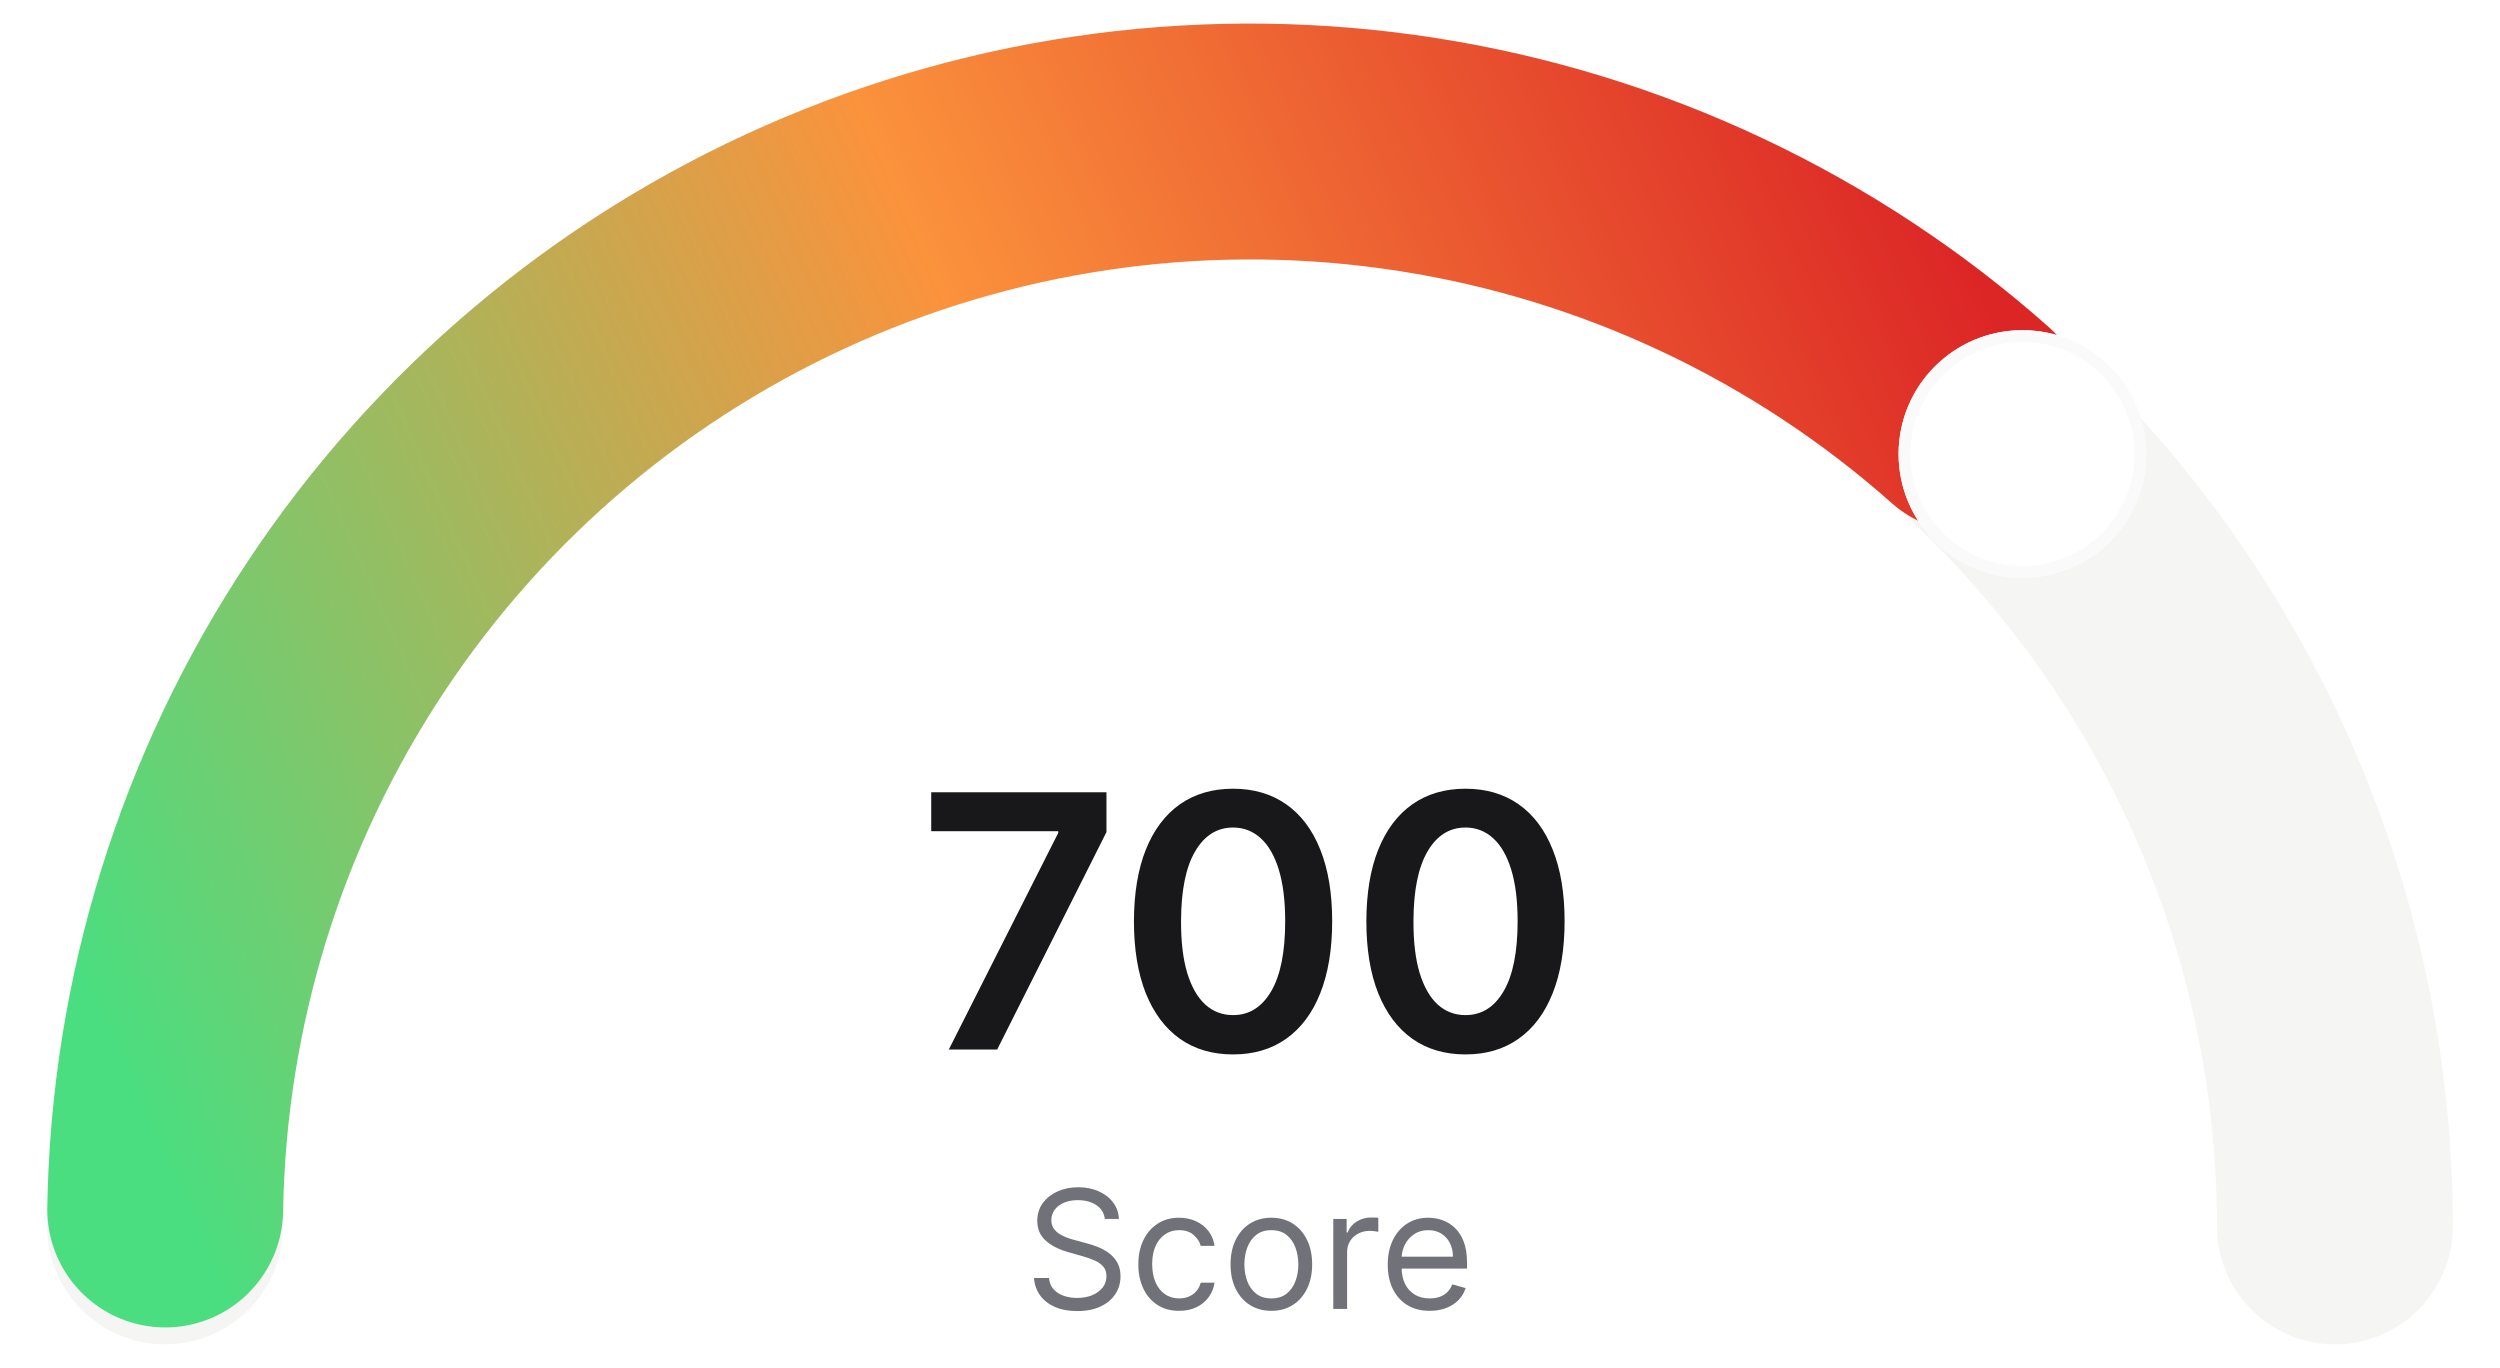 <svg width="212" height="116" viewBox="0 0 212 116" fill="none" xmlns="http://www.w3.org/2000/svg">

<path d="M198 104C198 91.918 195.62 79.955 190.997 68.793C186.373 57.631 179.597 47.489 171.054 38.946C162.511 30.403 152.369 23.627 141.207 19.003C130.045 14.38 118.082 12 106 12C93.918 12 81.955 14.38 70.793 19.003C59.631 23.627 49.489 30.403 40.946 38.946C32.403 47.489 25.627 57.631 21.003 68.793C16.38 79.955 14 91.918 14 104" stroke="#F5F5F4" stroke-width="20" stroke-linecap="round"/>

<path d="M167.055 35.18C153.885 23.495 137.639 15.835 120.245 13.11C102.851 10.383 85.04 12.706 68.926 19.801C52.813 26.895 39.074 38.465 29.34 53.136C19.605 67.806 14.286 84.962 14.011 102.566" stroke="url(#paint0_linear_85_11661)" stroke-width="20" stroke-linecap="round"/>

<path d="M80.459 89L89.738 70.633V70.484H78.967V67.182H93.829V70.559L84.56 89H80.459ZM104.563 89.415C102.809 89.415 101.303 88.972 100.046 88.084C98.796 87.189 97.834 85.9 97.159 84.217C96.491 82.526 96.158 80.492 96.158 78.112C96.165 75.733 96.502 73.709 97.17 72.04C97.844 70.364 98.807 69.085 100.057 68.204C101.314 67.324 102.816 66.883 104.563 66.883C106.31 66.883 107.812 67.324 109.07 68.204C110.327 69.085 111.289 70.364 111.957 72.04C112.631 73.716 112.969 75.74 112.969 78.112C112.969 80.499 112.631 82.537 111.957 84.227C111.289 85.91 110.327 87.196 109.07 88.084C107.82 88.972 106.317 89.415 104.563 89.415ZM104.563 86.081C105.927 86.081 107.003 85.41 107.791 84.067C108.587 82.718 108.984 80.733 108.984 78.112C108.984 76.379 108.803 74.923 108.441 73.744C108.079 72.565 107.567 71.678 106.907 71.081C106.246 70.477 105.465 70.175 104.563 70.175C103.207 70.175 102.134 70.85 101.346 72.2C100.557 73.542 100.16 75.513 100.153 78.112C100.146 79.852 100.32 81.315 100.675 82.501C101.037 83.688 101.548 84.582 102.209 85.186C102.869 85.783 103.654 86.081 104.563 86.081ZM124.273 89.415C122.519 89.415 121.013 88.972 119.756 88.084C118.506 87.189 117.543 85.9 116.869 84.217C116.201 82.526 115.867 80.492 115.867 78.112C115.874 75.733 116.212 73.709 116.879 72.04C117.554 70.364 118.516 69.085 119.766 68.204C121.024 67.324 122.526 66.883 124.273 66.883C126.02 66.883 127.522 67.324 128.779 68.204C130.036 69.085 130.999 70.364 131.666 72.04C132.341 73.716 132.678 75.74 132.678 78.112C132.678 80.499 132.341 82.537 131.666 84.227C130.999 85.91 130.036 87.196 128.779 88.084C127.529 88.972 126.027 89.415 124.273 89.415ZM124.273 86.081C125.637 86.081 126.713 85.41 127.501 84.067C128.296 82.718 128.694 80.733 128.694 78.112C128.694 76.379 128.513 74.923 128.151 73.744C127.789 72.565 127.277 71.678 126.617 71.081C125.956 70.477 125.175 70.175 124.273 70.175C122.916 70.175 121.844 70.85 121.056 72.2C120.267 73.542 119.869 75.513 119.862 78.112C119.855 79.852 120.029 81.315 120.384 82.501C120.747 83.688 121.258 84.582 121.918 85.186C122.579 85.783 123.364 86.081 124.273 86.081Z" fill="#18181B"/>

<path d="M93.688 103.364C93.628 102.86 93.386 102.469 92.962 102.19C92.538 101.912 92.017 101.773 91.401 101.773C90.95 101.773 90.556 101.846 90.218 101.991C89.883 102.137 89.621 102.338 89.432 102.593C89.247 102.848 89.154 103.138 89.154 103.463C89.154 103.735 89.218 103.969 89.348 104.164C89.48 104.356 89.649 104.517 89.855 104.646C90.06 104.772 90.276 104.877 90.501 104.96C90.726 105.039 90.934 105.104 91.123 105.153L92.157 105.432C92.422 105.501 92.717 105.598 93.041 105.72C93.37 105.843 93.683 106.01 93.981 106.222C94.283 106.431 94.531 106.7 94.727 107.028C94.922 107.356 95.02 107.759 95.02 108.236C95.02 108.786 94.876 109.283 94.588 109.727C94.303 110.171 93.885 110.524 93.335 110.786C92.788 111.048 92.124 111.179 91.341 111.179C90.612 111.179 89.981 111.061 89.447 110.826C88.917 110.591 88.499 110.263 88.194 109.842C87.893 109.421 87.722 108.932 87.682 108.375H88.955C88.988 108.759 89.117 109.078 89.343 109.33C89.571 109.578 89.86 109.764 90.208 109.886C90.559 110.006 90.937 110.065 91.341 110.065C91.812 110.065 92.234 109.989 92.609 109.837C92.984 109.681 93.28 109.465 93.499 109.19C93.718 108.912 93.827 108.587 93.827 108.216C93.827 107.878 93.733 107.603 93.544 107.391C93.355 107.179 93.106 107.006 92.798 106.874C92.49 106.741 92.157 106.625 91.799 106.526L90.546 106.168C89.75 105.939 89.121 105.612 88.657 105.188C88.193 104.764 87.961 104.209 87.961 103.523C87.961 102.953 88.115 102.455 88.423 102.031C88.734 101.604 89.152 101.272 89.676 101.037C90.203 100.798 90.791 100.679 91.441 100.679C92.097 100.679 92.68 100.797 93.191 101.032C93.701 101.264 94.106 101.582 94.404 101.987C94.705 102.391 94.865 102.85 94.881 103.364H93.688ZM99.991 111.159C99.275 111.159 98.658 110.99 98.141 110.652C97.624 110.314 97.226 109.848 96.948 109.255C96.67 108.662 96.53 107.984 96.53 107.222C96.53 106.446 96.673 105.762 96.958 105.168C97.246 104.572 97.647 104.106 98.161 103.771C98.678 103.433 99.281 103.264 99.971 103.264C100.508 103.264 100.992 103.364 101.422 103.562C101.853 103.761 102.206 104.04 102.481 104.398C102.756 104.756 102.927 105.173 102.993 105.651H101.82C101.731 105.303 101.532 104.994 101.224 104.726C100.919 104.454 100.508 104.318 99.991 104.318C99.533 104.318 99.132 104.437 98.787 104.676C98.446 104.911 98.179 105.245 97.987 105.675C97.798 106.103 97.704 106.605 97.704 107.182C97.704 107.772 97.796 108.286 97.982 108.723C98.171 109.161 98.436 109.5 98.778 109.742C99.122 109.984 99.527 110.105 99.991 110.105C100.296 110.105 100.572 110.052 100.821 109.946C101.069 109.84 101.28 109.688 101.452 109.489C101.625 109.29 101.747 109.051 101.82 108.773H102.993C102.927 109.223 102.763 109.629 102.501 109.991C102.243 110.349 101.9 110.634 101.472 110.846C101.048 111.055 100.554 111.159 99.991 111.159ZM107.811 111.159C107.122 111.159 106.517 110.995 105.996 110.667C105.479 110.339 105.075 109.88 104.783 109.29C104.495 108.7 104.351 108.01 104.351 107.222C104.351 106.426 104.495 105.732 104.783 105.138C105.075 104.545 105.479 104.085 105.996 103.756C106.517 103.428 107.122 103.264 107.811 103.264C108.5 103.264 109.104 103.428 109.621 103.756C110.141 104.085 110.545 104.545 110.834 105.138C111.125 105.732 111.271 106.426 111.271 107.222C111.271 108.01 111.125 108.7 110.834 109.29C110.545 109.88 110.141 110.339 109.621 110.667C109.104 110.995 108.5 111.159 107.811 111.159ZM107.811 110.105C108.335 110.105 108.765 109.971 109.104 109.702C109.442 109.434 109.692 109.081 109.854 108.643C110.017 108.206 110.098 107.732 110.098 107.222C110.098 106.711 110.017 106.236 109.854 105.795C109.692 105.354 109.442 104.998 109.104 104.726C108.765 104.454 108.335 104.318 107.811 104.318C107.287 104.318 106.856 104.454 106.518 104.726C106.18 104.998 105.93 105.354 105.768 105.795C105.605 106.236 105.524 106.711 105.524 107.222C105.524 107.732 105.605 108.206 105.768 108.643C105.93 109.081 106.18 109.434 106.518 109.702C106.856 109.971 107.287 110.105 107.811 110.105ZM113.062 111V103.364H114.196V104.517H114.275C114.414 104.139 114.666 103.833 115.031 103.597C115.395 103.362 115.806 103.244 116.264 103.244C116.35 103.244 116.458 103.246 116.587 103.249C116.716 103.253 116.814 103.258 116.88 103.264V104.457C116.841 104.447 116.749 104.433 116.607 104.413C116.468 104.389 116.32 104.378 116.164 104.378C115.793 104.378 115.462 104.456 115.17 104.612C114.882 104.764 114.653 104.976 114.484 105.248C114.318 105.516 114.235 105.823 114.235 106.168V111H113.062ZM121.24 111.159C120.505 111.159 119.87 110.997 119.336 110.672C118.806 110.344 118.397 109.886 118.108 109.3C117.823 108.71 117.681 108.024 117.681 107.241C117.681 106.459 117.823 105.77 118.108 105.173C118.397 104.573 118.798 104.106 119.311 103.771C119.828 103.433 120.432 103.264 121.121 103.264C121.519 103.264 121.912 103.33 122.299 103.463C122.687 103.596 123.04 103.811 123.358 104.109C123.676 104.404 123.93 104.795 124.119 105.283C124.308 105.77 124.402 106.37 124.402 107.082V107.58H118.516V106.565H123.209C123.209 106.134 123.123 105.75 122.951 105.412C122.782 105.074 122.54 104.807 122.225 104.612C121.913 104.416 121.545 104.318 121.121 104.318C120.654 104.318 120.249 104.434 119.908 104.666C119.57 104.895 119.31 105.193 119.127 105.561C118.945 105.929 118.854 106.323 118.854 106.744V107.42C118.854 107.997 118.953 108.486 119.152 108.887C119.355 109.285 119.635 109.588 119.993 109.797C120.35 110.002 120.766 110.105 121.24 110.105C121.549 110.105 121.827 110.062 122.076 109.976C122.328 109.886 122.545 109.754 122.727 109.578C122.909 109.399 123.05 109.177 123.15 108.912L124.283 109.23C124.164 109.615 123.963 109.953 123.681 110.244C123.4 110.533 123.052 110.758 122.637 110.92C122.223 111.08 121.757 111.159 121.24 111.159Z" fill="#71717A"/>

<g filter="url(#filter0_d_85_11661)">

<circle cx="171.5" cy="39.5" r="10.5" fill="white"/>

<circle cx="171.5" cy="39.5" r="10" stroke="#FAFAFA"/>

</g>

<defs>

<filter id="filter0_d_85_11661" x="154" y="21" width="35" height="35" filterUnits="userSpaceOnUse" color-interpolation-filters="sRGB">

<feFlood flood-opacity="0" result="BackgroundImageFix"/>

<feColorMatrix in="SourceAlpha" type="matrix" values="0 0 0 0 0 0 0 0 0 0 0 0 0 0 0 0 0 0 127 0" result="hardAlpha"/>

<feOffset dy="-1"/>

<feGaussianBlur stdDeviation="3.5"/>

<feComposite in2="hardAlpha" operator="out"/>

<feColorMatrix type="matrix" values="0 0 0 0 0 0 0 0 0 0 0 0 0 0 0 0 0 0 0.1 0"/>

<feBlend mode="normal" in2="BackgroundImageFix" result="effect1_dropShadow_85_11661"/>

<feBlend mode="normal" in="SourceGraphic" in2="effect1_dropShadow_85_11661" result="shape"/>

</filter>

<linearGradient id="paint0_linear_85_11661" x1="174" y1="38" x2="17.5" y2="107.5" gradientUnits="userSpaceOnUse">

<stop stop-color="#DC2626"/>

<stop offset="0.471" stop-color="#FB923C"/>

<stop offset="1" stop-color="#4ADE80"/>

</linearGradient>

</defs>

</svg>





